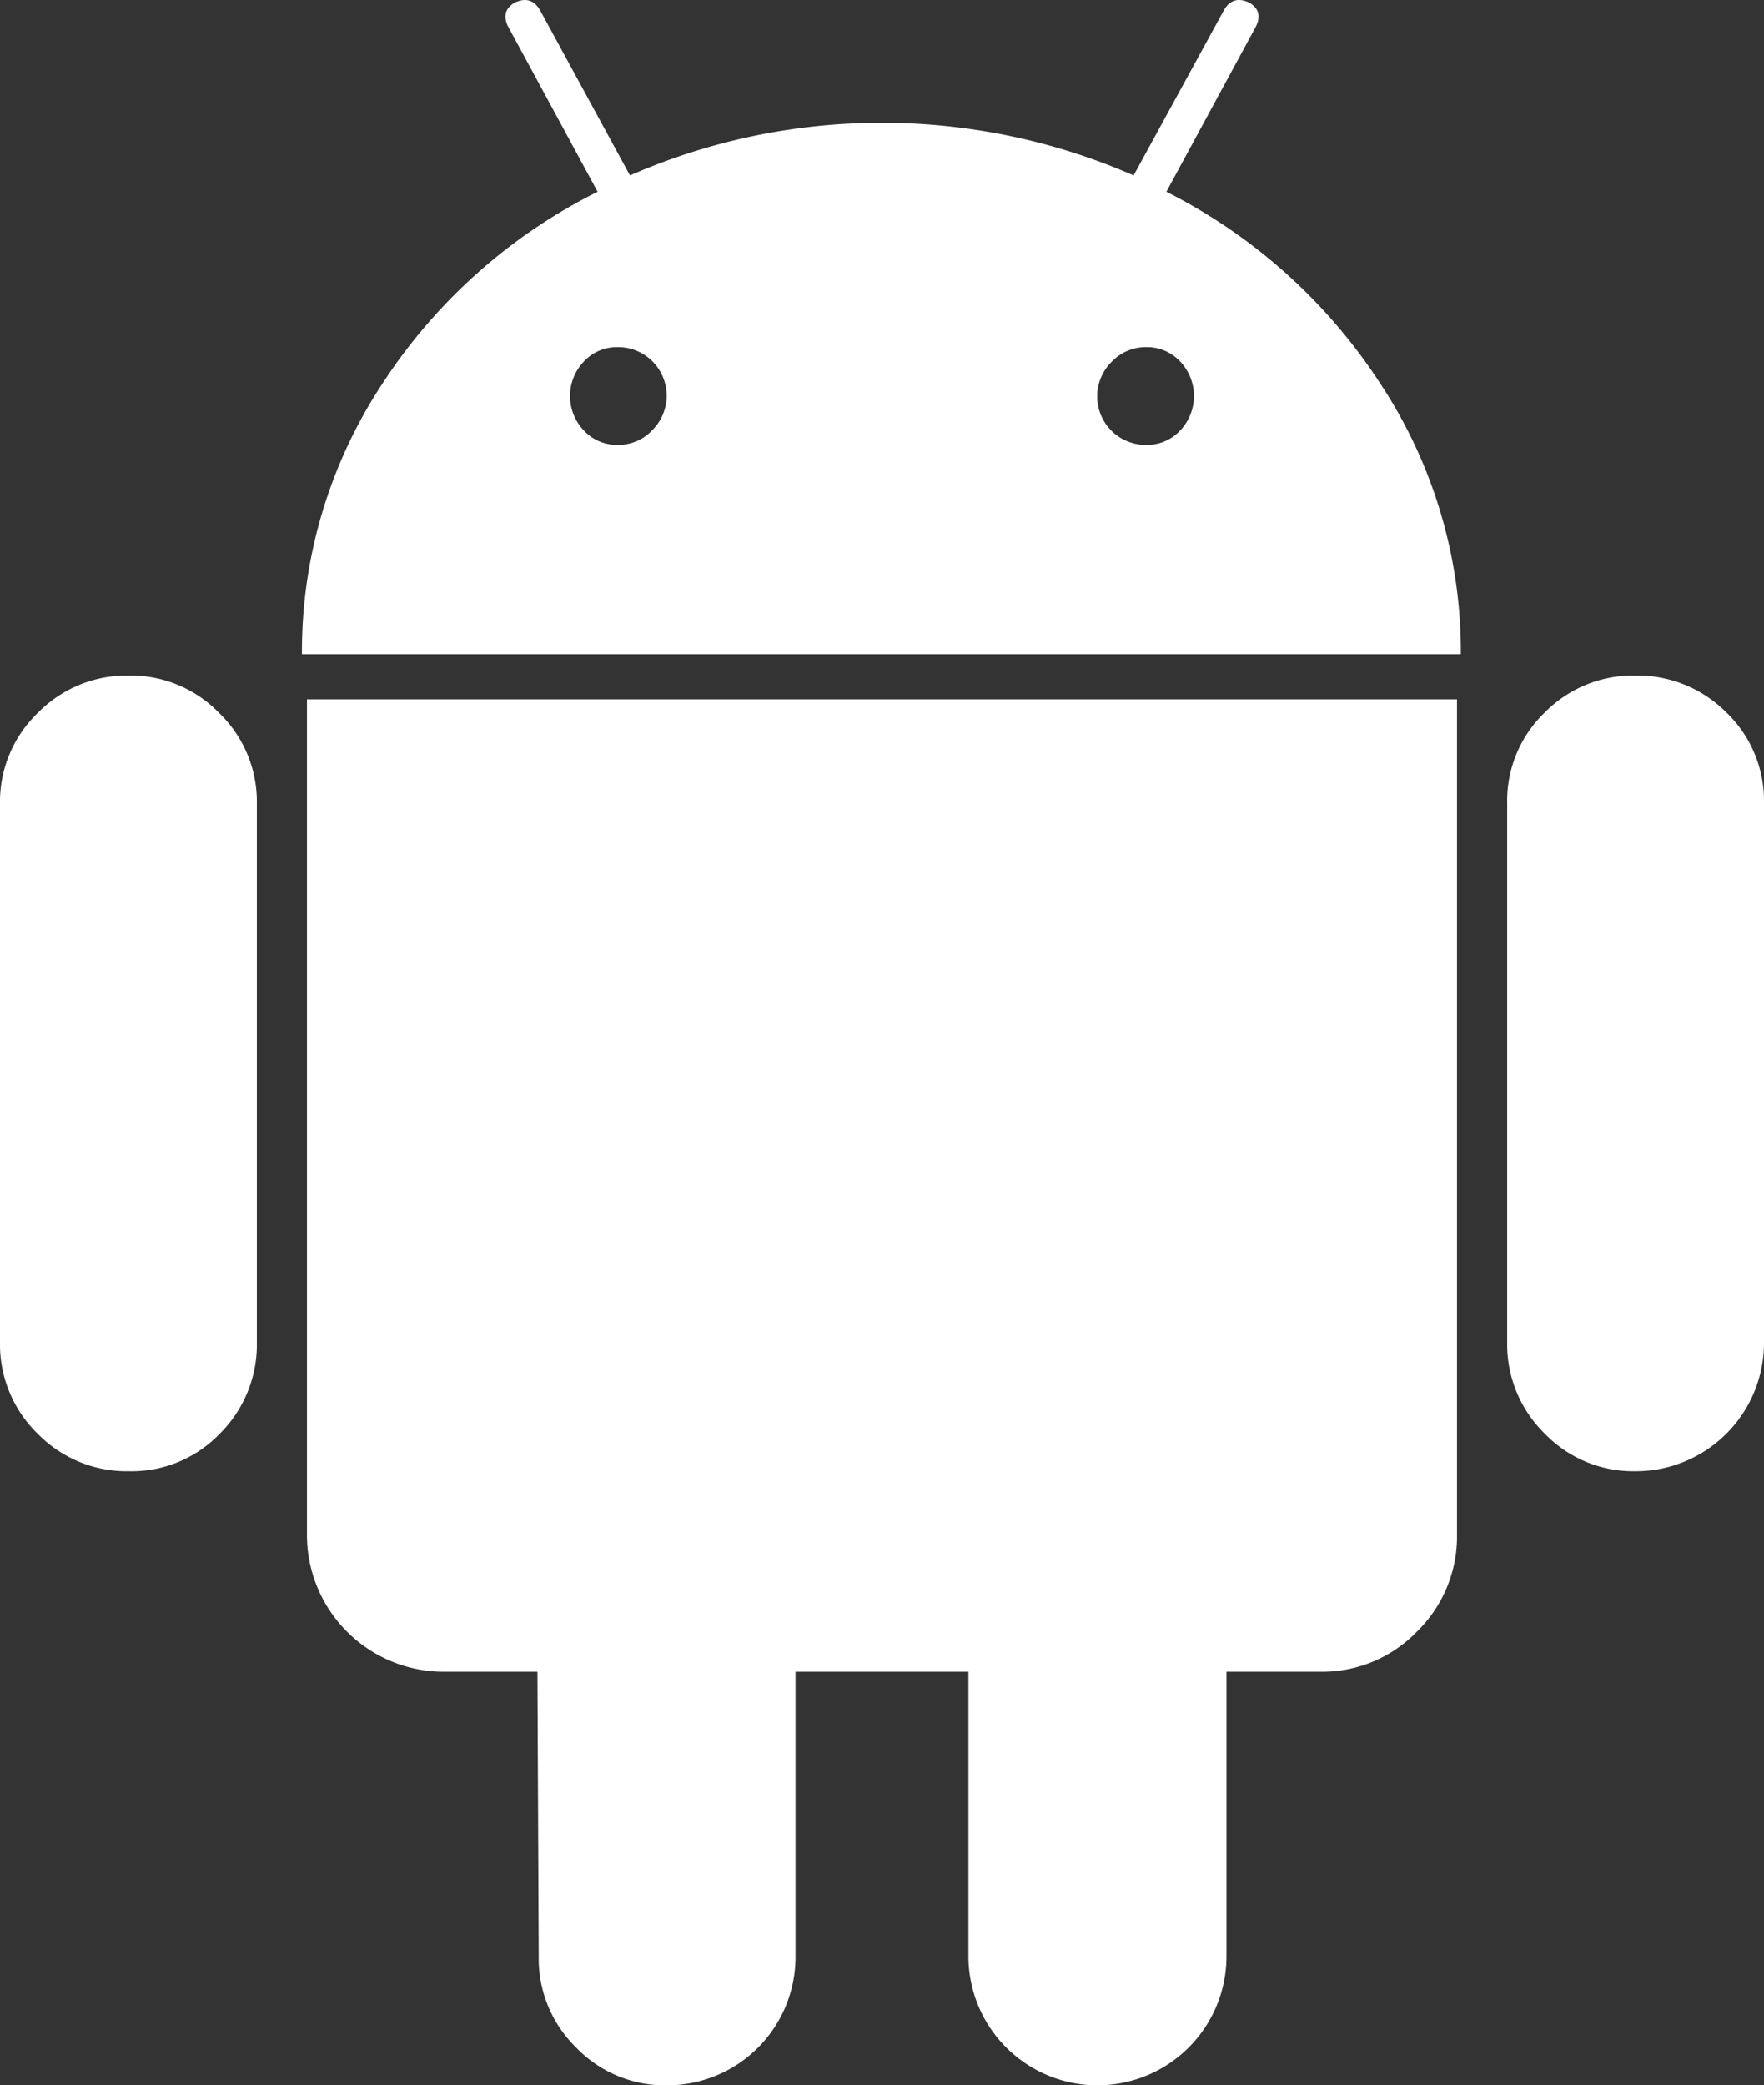 <svg xmlns="http://www.w3.org/2000/svg" viewBox="0 0 399.91 472.61">
    <rect x="0" y="0" width="399.91" height="472.61" fill="#333333" stroke="none"/>
    <defs>
        <style>.cls-1{fill:#fff;}</style>
    </defs>
    <title>Ресурс 1</title>
    <g id="Слой_2">
        <g id="Capa_1">
            <path class="cls-1"
                  d="M29.26,153.09a28.24,28.24,0,0,0-20.74,8.52A27.89,27.89,0,0,0,0,182.06V304.19a28.22,28.22,0,0,0,8.52,20.73,28.22,28.22,0,0,0,20.73,8.52,27.73,27.73,0,0,0,20.59-8.52,28.45,28.45,0,0,0,8.39-20.73V182.06a27.92,27.92,0,0,0-8.52-20.45A27.89,27.89,0,0,0,29.26,153.09Z"/>
            <path class="cls-1"
                  d="M69.59,347.65a31,31,0,0,0,31.25,31.23h21l.29,64.48a28.22,28.22,0,0,0,8.52,20.73,27.89,27.89,0,0,0,20.45,8.52,29.09,29.09,0,0,0,29.25-29.25V378.88h39.2v64.48a29.25,29.25,0,1,0,58.5,0V378.88h21.3a29.81,29.81,0,0,0,21.87-9.08,30.14,30.14,0,0,0,9.09-22.15V158.48H69.59Z"/>
            <path class="cls-1"
                  d="M264.43,43.46,284.59,6.25c1.33-2.46.85-4.36-1.42-5.68-2.46-1.14-4.36-.57-5.68,1.7L257,39.76a142.56,142.56,0,0,0-114.18,0L122.41,2.27q-2-3.4-5.67-1.7c-2.28,1.32-2.75,3.22-1.42,5.68l20.16,37.21A124.36,124.36,0,0,0,86.63,87.05a110.12,110.12,0,0,0-18.18,61.21H331.18A110.1,110.1,0,0,0,313,87.05,124.81,124.81,0,0,0,264.43,43.46Zm-116.6,54.1a10.62,10.62,0,0,1-7.8,3.27,10.19,10.19,0,0,1-7.67-3.27,11.31,11.31,0,0,1,0-15.62A10.19,10.19,0,0,1,140,78.67a11,11,0,0,1,7.8,18.89Zm119.73,0a10.23,10.23,0,0,1-7.68,3.27,11,11,0,0,1-7.8-18.89,10.62,10.62,0,0,1,7.8-3.27,10.23,10.23,0,0,1,7.68,3.27,11.34,11.34,0,0,1,0,15.62Z"/>
            <path class="cls-1"
                  d="M391.39,161.47a28.45,28.45,0,0,0-20.74-8.38,28.09,28.09,0,0,0-20.44,8.38,27.75,27.75,0,0,0-8.52,20.59V304.19a28.22,28.22,0,0,0,8.52,20.73,27.87,27.87,0,0,0,20.44,8.52,29.09,29.09,0,0,0,29.26-29.25V182.06A27.75,27.75,0,0,0,391.39,161.47Z"/>
        </g>
    </g>
</svg>